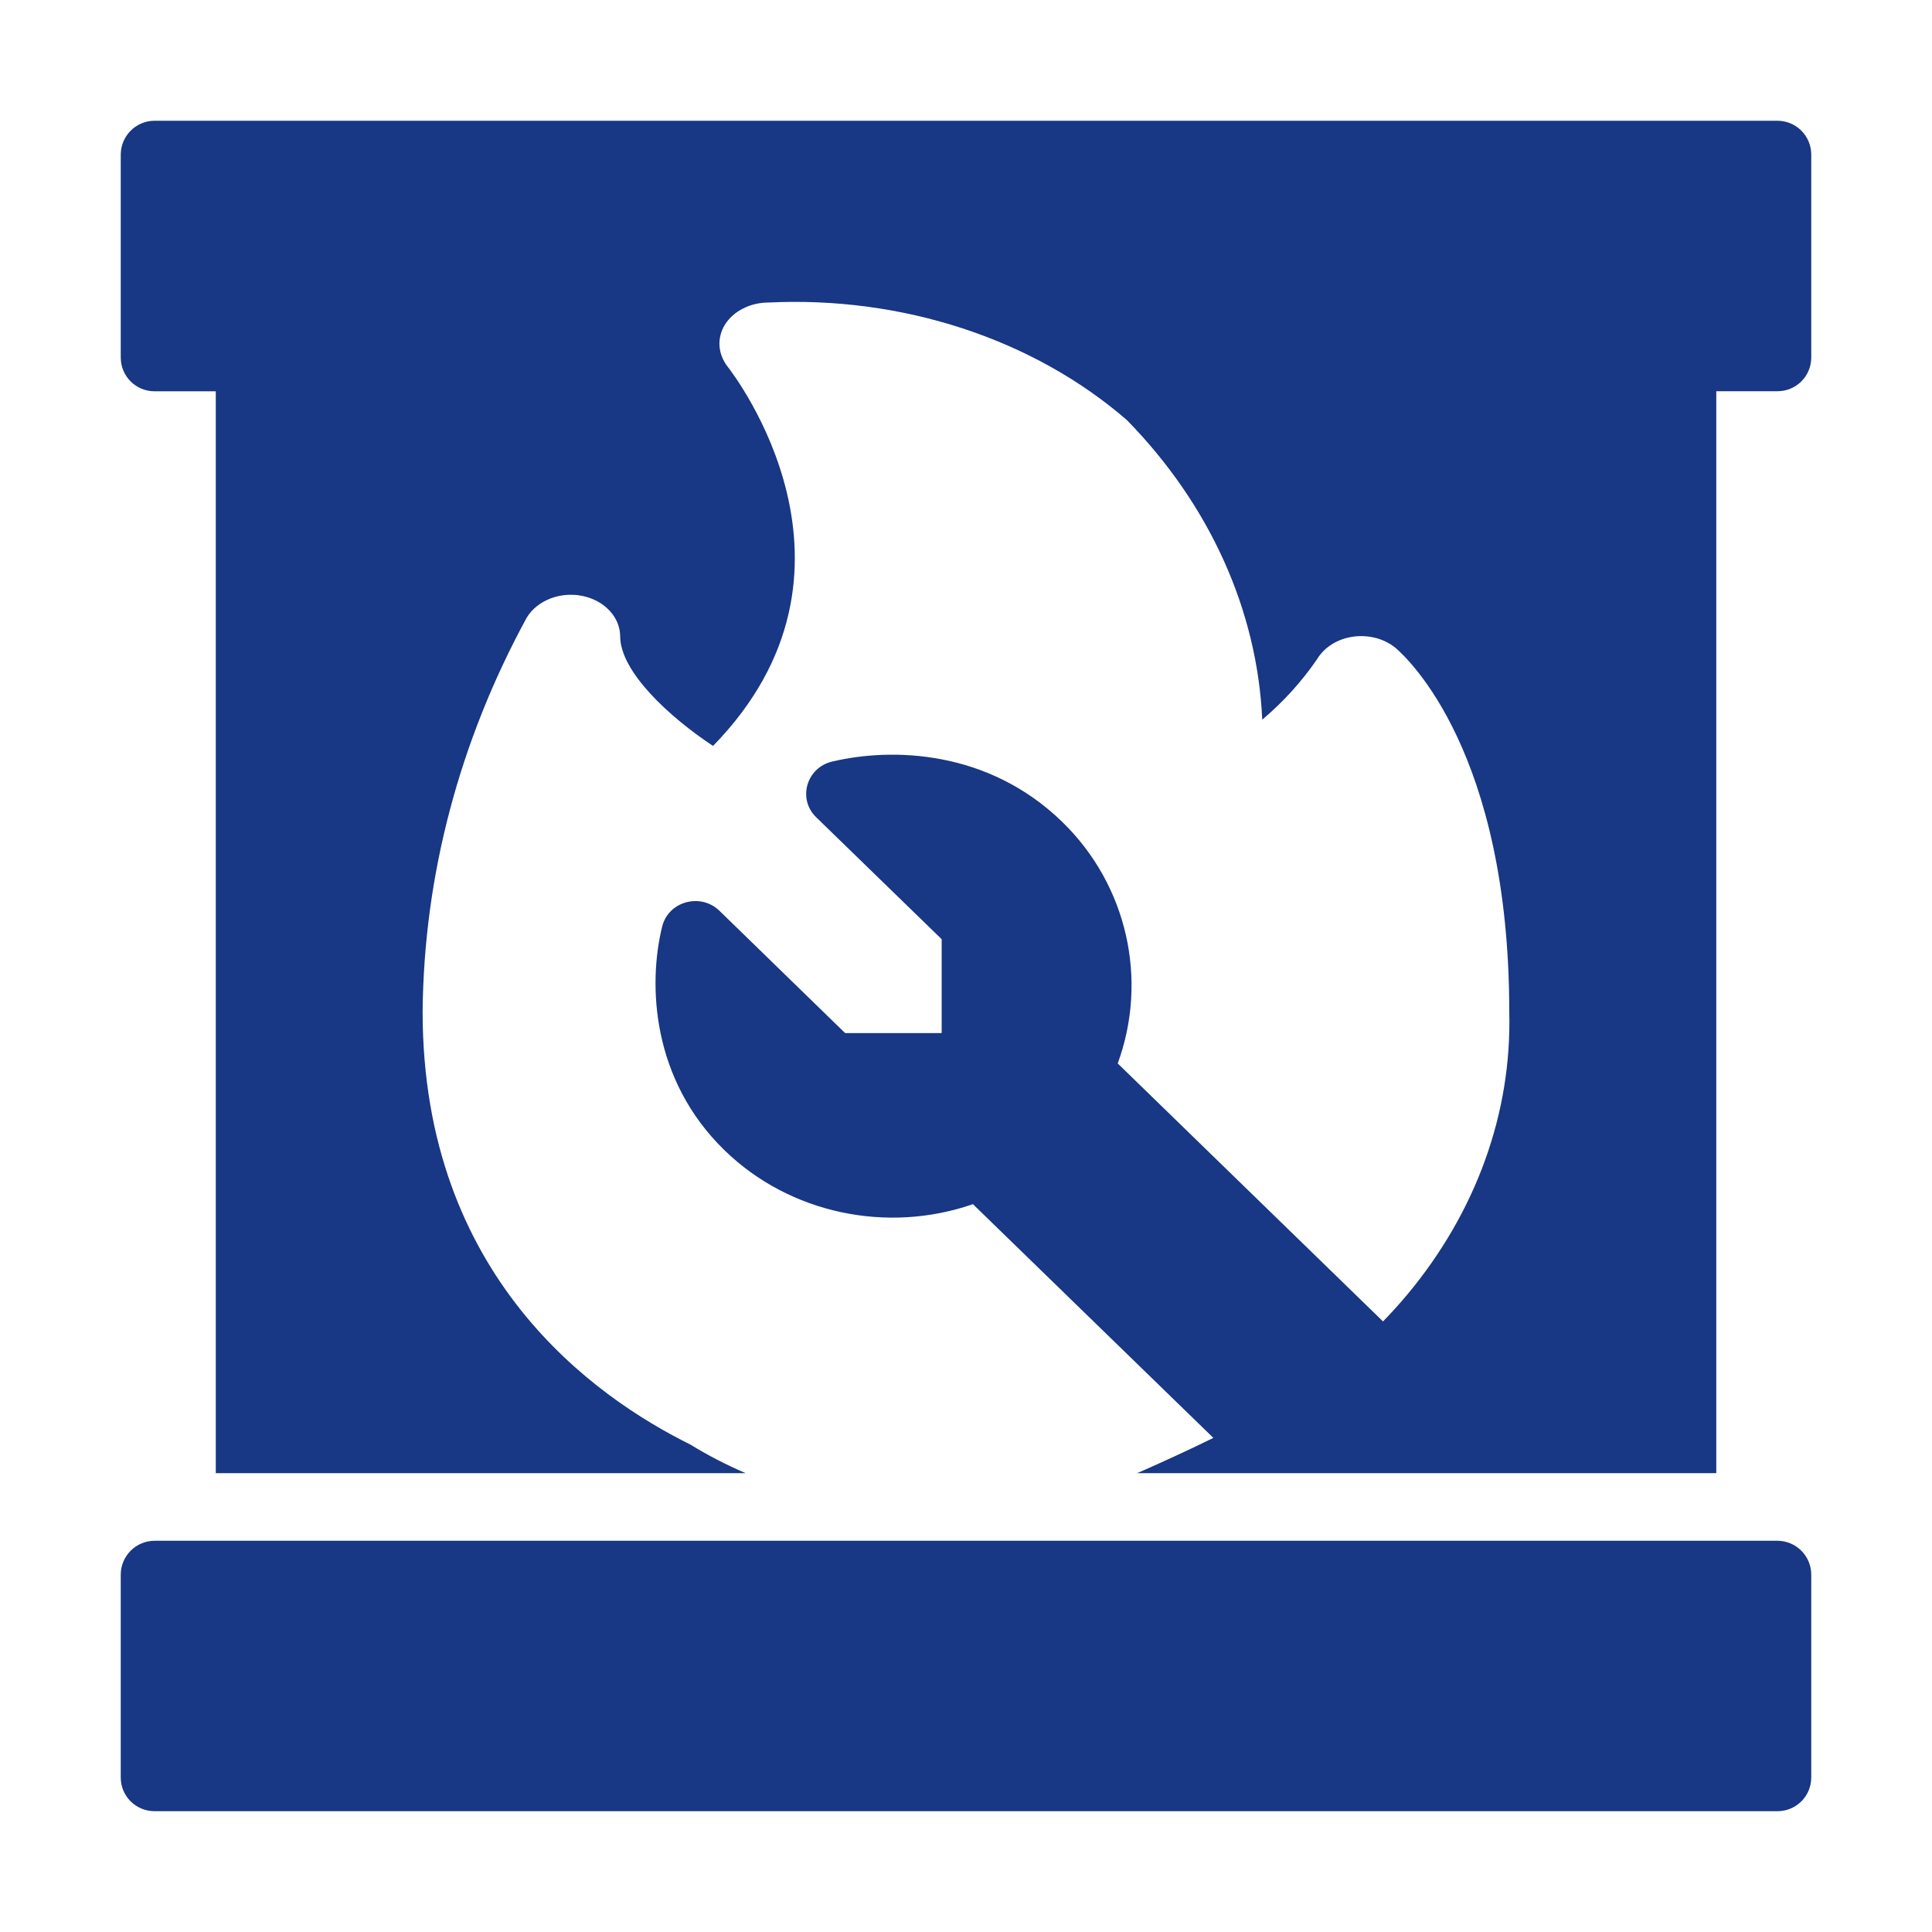 <svg width="32" height="32" viewBox="0 0 32 32" fill="none" xmlns="http://www.w3.org/2000/svg">
<path fill-rule="evenodd" clip-rule="evenodd" d="M29.44 29.999H2.56C2.252 29.999 2 29.753 2 29.44V26.08C2 25.931 2.06 25.789 2.165 25.684C2.27 25.579 2.412 25.52 2.56 25.52H29.44C29.588 25.52 29.73 25.579 29.835 25.684C29.94 25.789 30 25.931 30 26.079V29.439C30 29.753 29.748 29.999 29.44 29.999ZM3.574 6.481H2.56C2.252 6.481 2 6.234 2 5.92V2.56C2 2.412 2.06 2.269 2.165 2.164C2.27 2.059 2.412 2 2.56 2H29.44C29.588 2 29.731 2.059 29.836 2.164C29.941 2.269 30 2.412 30 2.56V5.92C30 6.234 29.748 6.48 29.44 6.48H28.427V24.4C23.905 24.4 21.092 24.4 18.834 24.4C18.855 24.392 18.874 24.383 18.893 24.375C19.315 24.188 19.716 24.004 20.097 23.816L16.115 19.945C14.69 20.438 13.079 20.101 12 19.052C10.799 17.884 10.728 16.317 10.968 15.345C11.071 14.929 11.604 14.782 11.917 15.086L13.998 17.111H15.597V15.556L13.518 13.536C13.207 13.233 13.357 12.715 13.783 12.614C14.766 12.38 16.361 12.415 17.594 13.613C18.673 14.662 19.02 16.228 18.513 17.614L22.907 21.887C23.047 21.744 23.183 21.593 23.315 21.435C24.453 20.067 25.042 18.428 24.998 16.757C24.998 12.452 23.312 10.905 23.124 10.739C23.032 10.661 22.92 10.603 22.796 10.569C22.672 10.536 22.541 10.527 22.413 10.545C22.285 10.563 22.165 10.606 22.061 10.671C21.957 10.736 21.873 10.821 21.815 10.918C21.565 11.284 21.26 11.621 20.907 11.92C20.824 10.104 20.037 8.361 18.666 6.959C17.899 6.294 16.972 5.776 15.947 5.44C14.922 5.104 13.824 4.957 12.727 5.011C12.579 5.011 12.434 5.045 12.307 5.11C12.18 5.174 12.076 5.267 12.007 5.377C11.941 5.485 11.91 5.606 11.917 5.727C11.925 5.848 11.97 5.966 12.048 6.068C12.162 6.213 14.649 9.447 11.81 12.355C11.09 11.879 10.272 11.126 10.272 10.538C10.271 10.384 10.209 10.234 10.095 10.113C9.981 9.991 9.822 9.906 9.644 9.87C9.466 9.834 9.278 9.85 9.112 9.915C8.946 9.98 8.81 10.09 8.726 10.227C7.609 12.276 7.02 14.502 7 16.757C7 21.146 9.847 23.141 11.434 23.926C11.723 24.104 12.029 24.262 12.35 24.4C10.231 24.4 7.591 24.4 3.574 24.4V6.481Z" fill="#183784"/>
</svg>
